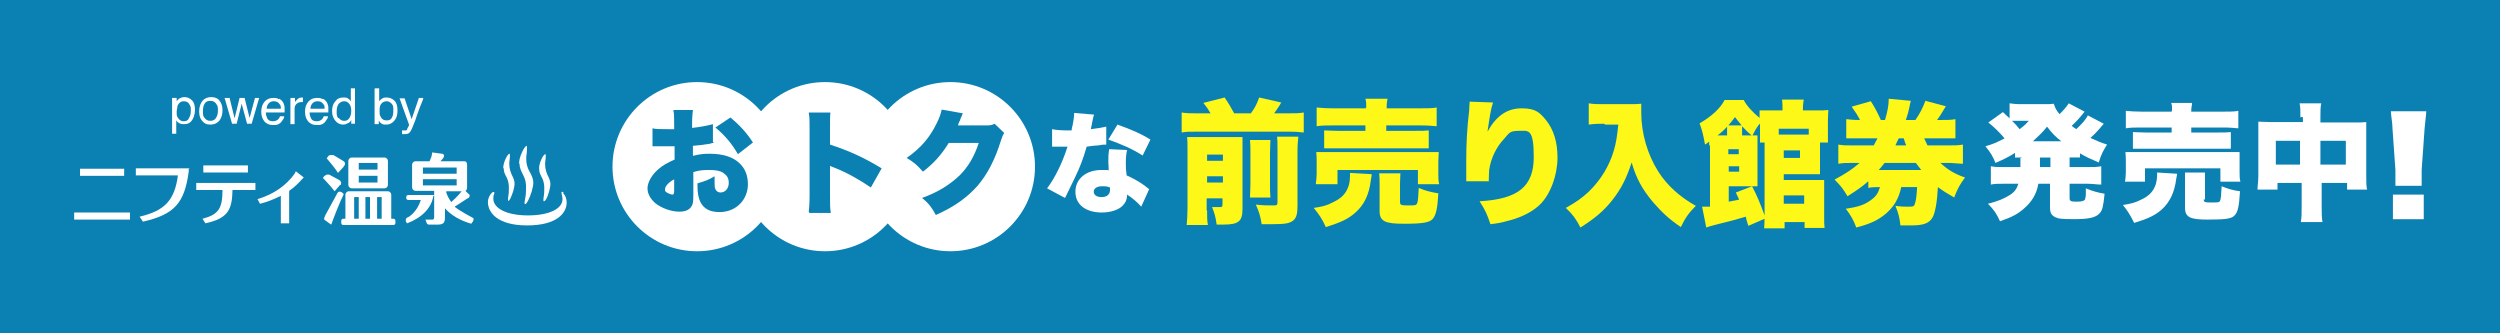 <?xml version="1.0" encoding="UTF-8"?>
<svg id="_レイヤー_1" data-name=" レイヤー 1" xmlns="http://www.w3.org/2000/svg" version="1.1" viewBox="0 0 600 80">
  <defs>
    <style>
      .cls-1 {
        fill: #fdf817;
      }

      .cls-1, .cls-2, .cls-3 {
        stroke-width: 0px;
      }

      .cls-2 {
        fill: #0b81b3;
      }

      .cls-3 {
        fill: #fff;
      }
    </style>
  </defs>
  <rect class="cls-2" width="600" height="80"/>
  <g>
    <g>
      <g>
        <g>
          <path class="cls-3" d="M135.3,46.2s-.3-.3-.5-.1c-.1,0,0,.5,0,.5.1.4.2.8.2,1.2,0,2.3-3.2,3.9-8.3,3.9-5.1,0-8.3-1.7-8.3-4,0-.4,0-.8.2-1.1,0,0,.1-.4,0-.5-.2-.1-.5.1-.5.1-.6.6-1,1.4-1,2.3,0,2.5,2.3,5.6,9.4,5.6,7.2,0,9.5-3,9.5-5.5,0-.9-.3-1.7-.9-2.3h0Z"/>
          <path class="cls-3" d="M124.6,39.3s-.1-.8.4-2.1c.5-1.3,1.1-2.2,1.4-2.2.2,0,0,1.9,0,1.9,0,0-.5,2.3.7,4.3,1.2,2.1,1,2.9.5,4.8-.6,1.9-1.3,3.1-1.6,3-.3-.2.1-1.3.2-2.4,0-1.1.3-2.7-.5-4.3-.6-1.3-1-1.8-1-3Z"/>
          <path class="cls-3" d="M129.4,40.5s-.1-.6.3-1.7c.4-1.1.9-1.8,1.2-1.8.2,0,0,1.5,0,1.5-.2,1.2,0,2.4.5,3.5.9,1.7.8,2.3.4,3.9-.4,1.6-1,2.5-1.3,2.4-.2-.1,0-1.1.1-1.9,0-.8.2-2.1-.4-3.5-.5-1-.8-1.4-.8-2.4Z"/>
          <path class="cls-3" d="M120.8,40.4s-.1-.6.3-1.7c.4-1.1.9-1.8,1.2-1.8.2,0,0,1.5,0,1.5-.2,1.2,0,2.4.5,3.5.9,1.7.8,2.3.4,3.9-.5,1.6-1,2.5-1.2,2.4-.2-.1,0-1.1.1-1.9,0-.8.2-2.1-.4-3.5-.5-1-.8-1.4-.8-2.4Z"/>
        </g>
        <g>
          <path class="cls-3" d="M71,41.1c0,0-.2.4-.3.6-2.1,2.9-5,4.9-8.9,6.1l.6,1.1c1.7-.4,3.4-1.1,5-1.9v6.6h2v-7.8c1.2-.8,2.2-1.8,3.1-2.8,0,0,.3-.3.4-.4,0,0-1.9-1.5-1.9-1.5Z"/>
          <g>
            <path class="cls-3" d="M17.8,51v1.7h13.4v-1.7h-13.4Z"/>
            <path class="cls-3" d="M19.2,40.5v1.7h10.6v-1.7h-10.6Z"/>
          </g>
          <path class="cls-3" d="M45.5,40.4h-4.7c-2.9,0-6.2,0-8.2,0v1.7c2.5,0,5.9,0,8.2,0h1.9c-.8,6-3.2,8.5-9.2,9.9l.8,1.2c7.4-1.7,10-4.3,11-12.1,0-.3,0-.6,0-.6h.1Z"/>
          <g>
            <path class="cls-3" d="M61.3,43.9h-14.2v1.7h6.3c0,4.5-1,5.9-4.8,6.9l.7,1.1c5.4-1.2,6.4-3.2,6.5-8h5.5s0-1.7,0-1.7Z"/>
            <path class="cls-3" d="M54.2,41.4h5.3v-1.7h-10.7v1.7h5.4Z"/>
          </g>
          <g>
            <path class="cls-3" d="M113.7,52.6c0,0,0-.2-.2-.3,0,0-3.4-1.8-4.4-2.7.9-.5,3.2-2.1,3.3-2.1.2,0,.3-.3.3-.5s0-.4-.3-.5l-.7-.7c.2,0,.4-.4.4-.8v-5.5c0-.2,0-.4-.2-.6s-.3-.2-.6-.2h-5.6c.4-.4.8-.9.8-1,0-.2.2-.4,0-.5,0-.2-.2-.3-.4-.3l-2.2-.3h-.2c0,.8-.3,1.4-.6,2.1h-3.4c-.4,0-.8.4-.8.8v5.5c0,.4.4.8.8.8h4.5v6.3q0,.6-.4.6c-.4,0-1.7,0-1.7,0l.3.8c0,.2.3.4.5.4h2.2c1.6,0,1.7-.7,1.7-2.1v-1.8c1.5,1.7,3.6,2.9,6.3,3.7h0l.5-.7v-.3h0ZM101.5,40.2h8.1v1.5h-8.1v-1.5ZM101.5,44.5v-1.5h8.1v1.5h-8.1ZM107.1,46.2v-.3h3.7c-.9,1.2-2.1,2.2-2.5,2.6-.5-.7-.9-1.4-1.2-2.3Z"/>
            <path class="cls-3" d="M104.3,46.8h0c0,0-6.3,0-6.3,0-.3,0-.5.2-.5.5v.2c0,.3.2.5.5.5h3c-.9,2.9-2.9,4.1-3.2,4.2-.2,0-.3.3-.4.4,0,.2,0,.4,0,.6l.3.4h0c3.7-1.4,5.9-3.8,6.3-6.6h.2Z"/>
          </g>
          <g>
            <path class="cls-3" d="M82.1,46.2c0,0-.3-.2-.5-.2s-.4,0-.6.3l-3,5.5c0,.2-.2.4-.2.6s0,.4.3.5c0,0,1.3,1,1.4,1,.6-1.7,2-5.3,3-7.3,0,0-.4-.4-.4-.4Z"/>
            <path class="cls-3" d="M81.8,44.3c0-.2.2-.4,0-.6,0-.2-.2-.4-.4-.5l-2.4-1.3h-.4c-.3,0-.6.2-.8.4l-.3.4s2.1,2.2,2.8,3.2l1.3-1.5h.1Z"/>
            <path class="cls-3" d="M82.6,39.8c.2-.2.2-.4.2-.6s-.2-.4-.3-.5l-2.5-1.5h-.4c-.3,0-.7,0-.9.4l-.3.4s2.1,2.4,2.7,3.5l1.4-1.5v-.2Z"/>
            <path class="cls-3" d="M94.4,52.5h-.5v-5.8c0-.4-.4-.8-.8-.8h-9.4c-.4,0-.8.4-.8.8v5.8h-.5c-.3,0-.5.2-.5.5v.5c0,.3.2.5.5.5h12c.3,0,.5-.2.5-.5v-.5c0-.3-.2-.5-.5-.5ZM86.1,52.5h-1.1v-5.2h1.1v5.2ZM88.8,52.5h-1.1v-5.2h1.1v5.2ZM91.6,52.5h-1.1v-5.2h1.1v5.2Z"/>
            <path class="cls-3" d="M84.4,45.2h7.9c.4,0,.8-.4.8-.8v-5.8c0-.4-.4-.8-.8-.8h-7.9c-.4,0-.8.4-.8.8v5.8c0,.4.4.8.8.8ZM86.1,39.1h4.5v1.6h-4.5v-1.6ZM86.1,42.2h4.5v1.6h-4.5v-1.6Z"/>
          </g>
        </g>
      </g>
      <g>
        <path class="cls-3" d="M41.4,23.5h1v.8c.2-.3.4-.5.7-.7.4-.2.8-.3,1.2-.3.7,0,1.3.3,1.8.8s.7,1.3.7,2.3-.4,2.3-1.1,2.9c-.4.4-1,.5-1.6.5s-.9-.1-1.2-.3c-.2-.1-.4-.3-.6-.6v3.2h-1v-8.6h0ZM45.3,28.4c.3-.4.5-1,.5-1.8s0-.9-.2-1.3c-.3-.7-.8-1-1.5-1s-1.2.4-1.5,1.1c0,.4-.2.9-.2,1.5s0,.9.2,1.2c.3.6.8,1,1.5,1s.9-.2,1.2-.6h0Z"/>
        <path class="cls-3" d="M52.6,24.1c.5.5.8,1.3.8,2.3s-.2,1.8-.7,2.5c-.5.6-1.2,1-2.2,1s-1.5-.3-2-.9-.7-1.3-.7-2.3.3-1.9.8-2.5,1.2-.9,2.1-.9,1.5.3,2,.8h0ZM51.9,28.2c.3-.5.4-1.1.4-1.7s0-1-.3-1.4c-.3-.6-.8-.9-1.5-.9s-1.1.2-1.4.7c-.3.5-.4,1.1-.4,1.8s0,1.2.4,1.6c.3.4.7.7,1.4.7s1.1-.3,1.4-.8Z"/>
        <path class="cls-3" d="M55.1,23.5l1.2,4.9,1.2-4.9h1.2l1.2,4.8,1.3-4.8h1l-1.8,6.2h-1.1l-1.3-4.8-1.2,4.8h-1.1l-1.8-6.2h1.2Z"/>
        <path class="cls-3" d="M67,23.7c.4.2.7.5.9.8.2.3.3.7.4,1.1v1.4h-4.5c0,.6.2,1.1.4,1.5s.7.6,1.3.6,1-.2,1.3-.5c.2-.2.3-.4.4-.7h1c0,.2,0,.5-.3.8-.2.3-.3.5-.5.7-.3.3-.7.5-1.2.6h-.8c-.8,0-1.4-.3-1.9-.8-.5-.6-.8-1.3-.8-2.4s.3-1.8.8-2.4,1.2-.9,2.1-.9.9.1,1.3.3h0ZM67.4,26.1c0-.5,0-.8-.3-1.1-.3-.5-.8-.7-1.4-.7s-.9.2-1.2.5-.5.8-.5,1.3c0,0,3.4,0,3.4,0Z"/>
        <path class="cls-3" d="M69.8,23.5h1v1.1c0-.2.3-.5.6-.8s.7-.4,1.1-.4,0,0,0,0h.2v1.1h-.4c-.5,0-.9.2-1.2.5s-.4.7-.4,1.2v3.6h-1v-6.2h0Z"/>
        <path class="cls-3" d="M77.5,23.7c.4.2.7.5.9.8.2.3.3.7.4,1.1v1.4h-4.5c0,.6.2,1.1.4,1.5s.7.6,1.3.6,1-.2,1.3-.5c.2-.2.3-.4.4-.7h1c0,.2,0,.5-.3.8-.2.3-.3.5-.5.7-.3.3-.7.5-1.2.6h-.8c-.8,0-1.4-.3-1.9-.8-.5-.6-.8-1.3-.8-2.4s.3-1.8.8-2.4,1.2-.9,2.1-.9.9.1,1.3.3h0ZM77.9,26.1c0-.5,0-.8-.3-1.1-.3-.5-.8-.7-1.4-.7s-.9.2-1.2.5-.5.8-.5,1.3c0,0,3.4,0,3.4,0Z"/>
        <path class="cls-3" d="M83.6,23.7c.2.1.4.3.6.6v-3.1h1v8.5h-.9v-.9c-.2.4-.5.7-.9.8-.3.2-.7.3-1.1.3-.7,0-1.3-.3-1.8-.9s-.8-1.3-.8-2.3.2-1.7.7-2.3c.5-.7,1.1-1,2-1s.9.1,1.2.3h0ZM81.3,28.3c.3.4.7.7,1.3.7s.9-.2,1.2-.6c.3-.4.5-1,.5-1.8s-.2-1.4-.5-1.7c-.3-.4-.7-.6-1.2-.6s-.9.2-1.3.6c-.3.4-.5,1-.5,1.8s0,1.2.4,1.7h0Z"/>
        <path class="cls-3" d="M90,21.2h1v3.1c.2-.3.5-.5.8-.7s.7-.2,1-.2c.8,0,1.4.3,1.9.8s.7,1.3.7,2.3-.2,1.8-.7,2.4-1.1,1-2,1-.9-.1-1.2-.3c-.2-.1-.4-.4-.6-.6v.8h-1v-8.5h0ZM94,28.3c.3-.4.4-1,.4-1.8s0-1.2-.4-1.6-.7-.6-1.2-.6-.9.2-1.2.5c-.4.4-.5.9-.5,1.7s0,1.1.2,1.4c.3.7.8,1,1.5,1s1-.2,1.3-.7h-.1Z"/>
        <path class="cls-3" d="M100.5,23.5h1.1c0,.4-.5,1.3-1,2.7-.4,1.1-.7,1.9-.9,2.6-.6,1.6-1,2.5-1.3,2.9-.3.4-.7.5-1.3.5s-.3,0-.3,0h-.3v-.9h1s.2-.1.2-.2c0,0,0-.2.2-.5s.2-.5.3-.6l-2.3-6.4h1.2l1.7,5,1.7-5h0Z"/>
      </g>
    </g>
    <g>
      <circle class="cls-3" cx="167.3" cy="40" r="20.3"/>
      <circle class="cls-3" cx="198" cy="40" r="20.3"/>
      <circle class="cls-3" cx="228.1" cy="40" r="20.3"/>
      <path class="cls-2" d="M171.4,34.3c-.4,0-.5,0-1,.2-1.1.2-2.8.4-4.1.5v2.4c1.6-.4,2.5-.5,4-.5,3.3,0,5.8.8,7.4,2.5,1.2,1.2,1.8,2.9,1.8,4.8,0,3.8-2.9,6.7-6.8,6.7s-5.3-2.3-5.3-6.2v-.7c2-.6,2.6-.8,4.1-1.7v1.4c0,.8,0,1.3.2,1.7.2.5.7.8,1.2.8,1.2,0,2-1,2-2.3s-.5-1.8-1.3-2.4c-.7-.5-1.8-.7-3.2-.7s-2.4,0-4,.5v5.5c0,1.7-.1,2.3-.5,2.8-.5.8-1.5,1.2-2.8,1.2-2,0-4.3-.8-5.9-2.1-1.1-1-1.8-2.2-1.8-3.5s.9-3.1,2.5-4.5c1.1-1,2.2-1.6,4-2.4v-3.2h-5.3v-4.3c.8.2,1.9.2,3.7.2h1.5v-.9c0-2,0-2.7-.2-3.7h4.7c-.1,1-.2,1.6-.2,3.4v.9c1.8-.2,3.5-.5,5-.9v4.3l.3.2ZM161.9,43c-1.3.6-2.3,1.7-2.3,2.4s.2.6.6.9c.4.2.9.4,1.2.4s.4-.2.4-1.1v-2.6h.1ZM177.1,37c-1.4-2.4-2.9-4.3-5.4-6.4l3.6-2.4c2.3,1.9,4,3.8,5.4,6l-3.6,2.8Z"/>
      <path class="cls-2" d="M194.1,50.9c.1-1.2.2-2,.2-4.2v-15.8c0-2.2,0-2.5-.2-3.9h5.2c-.1.8-.1,2.1-.1,4v3.7c4.6,1.5,8.1,3.1,12.4,5.7l-2.6,4.6c-2.6-1.8-5.8-3.6-8.6-4.7-.7-.3-1.1-.4-1.2-.5v7.1c0,1.8,0,3.2.2,4.2h-5.2v-.2Z"/>
      <path class="cls-2" d="M231.1,27.2c-.1.2-.2.3-.3.7,0,0-.1.2-.2.4-.1.3-.2.5-.2.6-.3.5-.4.9-.5,1.2h6.8c1.1,0,1.4-.1,2-.4l2.3,2.2c-.3.5-.4.7-.8,1.9-1.4,4.5-3.2,8-5.6,10.8-2.5,2.8-5.5,5-10,7-.9-1.7-1.7-2.8-3.3-4.1,3.9-1.4,6.7-3.2,9.1-5.5,2-2,3.5-4.6,4.5-7.7h-7.2c-1.8,2.9-3.6,4.9-6.2,6.9-1.4-1.6-2.1-2.2-3.9-3.3,3.3-2.3,5.5-4.8,7.2-8.3.7-1.4,1-2.3,1.2-3.3l5.1.9h0Z"/>
    </g>
    <g>
      <g>
        <g>
          <path class="cls-1" d="M290.6,27.3c-.6-1-.9-1.5-1.8-2.6l5.1-1.3c1,1.4,1.7,2.7,2.3,3.8h4c.9-1.2,1.4-2.1,2-3.8l5.3,1.2c-.6,1.1-1.1,1.7-1.7,2.6h3.4c1.8,0,2.6,0,3.7-.2v4.8c-1-.1-1.8-.2-3.7-.2h-21.9c-1.8,0-2.7,0-3.7.2v-4.8c1.2.2,2,.2,3.7.2h3.3ZM289.7,50.5c0,1.7,0,2.4.2,3.5h-5.1c.1-1.2.2-2.3.2-3.9v-14.3c0-1.6,0-2.2-.1-2.9h13.3v17.2c0,3-.9,3.8-4.6,3.8s-.9,0-1.6,0c-.3-2.1-.5-2.6-1.1-4.2.9,0,1.3,0,1.8,0s.7,0,.7-.7v-1.4h-3.8v2.9h.1ZM293.5,38.6v-1.5h-3.8v1.5h3.8ZM293.5,43.8v-1.5h-3.8v1.5h3.8ZM304.9,33.7c0,.9-.1,1.7-.1,3.1v7.3c0,1.6,0,2.3.1,3.3h-4.9c0-1.1.1-1.7.1-3.3v-7.4c0-1.4,0-2-.1-3.1h4.9ZM311.6,32.8c-.1,1-.2,1.9-.2,3.4v13.2c0,2-.3,2.9-1,3.5-.9.7-1.9.9-4.9.9s-.4,0-2.7,0c-.3-1.9-.6-2.9-1.4-4.7,1.7.2,2.7.2,3.9.2s1.3,0,1.3-.9v-12.4c0-1.7,0-2.3-.1-3.2h5.1Z"/>
          <path class="cls-1" d="M329.2,41.7c0,.4,0,.5-.2,1.5-.4,3.5-1.6,6-3.8,7.9-1.7,1.5-3.5,2.3-7,3.4-.9-2-1.6-3-2.9-4.6,2.1-.3,3.2-.6,4.5-1.3,2.2-1,3.3-2.2,3.9-4.1.2-.7.3-1.5.3-2.1v-.9l5.2.3h0ZM315.8,44.1c.1-.8.2-1.6.2-2.4v-2.7c0-1,0-1.7-.1-2.5,1,0,1.9,0,3.7,0h21.9c1.8,0,2.6,0,3.8,0,0,.7-.1,1.3-.1,2.4v2.8c0,1,0,1.7.2,2.5h-5.1v-3.4h-19.3v3.4h-5.2ZM327.9,25.8c0-1,0-1.4-.2-2.1h5.3c-.1.6-.2,1.1-.2,2.1v.2h7.9c1.8,0,3.2,0,4.1-.2v4.5c-1.1-.1-2.1-.2-4-.2h-8.1v1.3h7c1.5,0,2.4,0,3.2-.1v4.3c-.9,0-1.6,0-3.2,0h-18.7c-1.5,0-2.3,0-3.2,0v-4.3c.8,0,1.7.1,3.2.1h6.7v-1.3h-7.7c-1.8,0-2.9,0-4,.2v-4.5c.9.1,2.3.2,4.2.2h7.6v-.2h.1ZM336,48.4c0,.8.2.9,1.9.9s2,0,2.2-.5c.2-.3.3-1.5.4-3.7,1.6.7,2.9,1,4.7,1.3-.2,3.8-.6,5.3-1.4,6.2-.8.8-2.3,1.1-6.8,1.1s-5.9-.5-5.9-3.1v-6.2c0-1.3,0-2-.1-2.8h5.1c0,.7-.1,1.3-.1,2.5v4.3h0Z"/>
          <path class="cls-1" d="M358.3,24.7c-.5,1.4-.8,3.5-1.3,6.9,2.1-3.8,4.7-5.6,8.2-5.6s4.4,1.1,5.9,2.9c1.8,2.3,2.7,5.2,2.7,9s-1.6,9.2-4.9,11.8c-1.8,1.5-4.4,2.7-7.4,3.4-1.1.3-1.9.5-3.8.7-.8-2.4-1.2-3.3-2.6-5.5,9.3-.5,13-3.6,13-10.6s-1.3-6.3-3.6-6.3-2.3.6-3.5,1.9c-1.9,2-3.2,4.7-3.6,7.5,0,.7-.1,1.1-.1,2.7h-5.4v-5.2c0-3.9.2-7.6.7-11.8,0-.9.1-1.3.1-1.8v-.3l5.7.2h-.1Z"/>
        </g>
        <g>
          <path class="cls-1" d="M385,29.7c-1.1,0-2.3,0-3.7.2v-5.1c1.2.2,1.9.2,3.7.2h6c1.2,0,2,0,2.9-.1v2.1c0,5,1.5,10.1,4.1,14.2,2.1,3.3,5.2,6.1,9,8.2-1.6,1.6-2.5,2.8-3.6,5.1-2.8-1.9-4.5-3.5-6.6-5.9-2.7-3.2-4.1-5.8-5.2-9.6-1.3,3.9-2.5,6.3-4.7,9.1-2,2.5-4.1,4.3-7.6,6.5-1-2-1.9-3.2-3.5-4.7,2.5-1.4,3.9-2.4,5.5-3.9,2.8-2.7,4.9-6.1,6-9.8.6-2,.8-3.6,1.1-6.3h-3.2l-.2-.2Z"/>
          <path class="cls-1" d="M410.2,34.6v-.6c-.4.3-.5.4-1,.7-.4-2.2-.6-3.2-1.3-5.1,2.8-1.6,5-3.6,6-5.6h4.6c.7,1.4,2.1,2.9,3.8,4.3v-1.8h5.5v-.3c0-1,0-1.6-.1-2.3h5.2c-.1.6-.2,1.2-.2,2.3v.3h3.4c1.2,0,1.9,0,2.7-.1,0,.7-.1,1.2-.1,2.4v5.4h-1.9v7.6h-8.7v1.4h9.7v8.9c0,1.1,0,1.9.1,2.6h-4.8v-1.4h-4.8v1.5h-4.9c0-.7.1-1.2.1-2.3l-3.9,1.7c-.3-1-.5-1.5-.6-2.2-2,.6-3.8,1.1-7.5,2-1.1.3-1.5.4-2,.6l-1-5c.6,0,1.2,0,1.9,0v-14.5l-.2-.4ZM414.5,31.4v-1c-.7.8-1.5,1.5-2.3,2.1h2.3v-1.2h0ZM418,30.1c-.6-.7-.9-1.1-1.6-2-.7.9-.9,1.2-1.6,2h3.3,0ZM422.3,29.7c-.9,1.2-1.2,1.8-1.7,2.8h1.2v9.8c0,1.2,0,2,0,2.4h-6.9v3.7c1.1-.2,1.5-.3,2.5-.5-.3-.6-.4-.9-.8-1.7l3.9-1.5c1.2,2.3,1.9,4,3,7v-17.5h-1.1v-4.4h-.1ZM417.3,37v-1.2h-2.5v1.2h2.5ZM414.9,41.2h2.5v-1.3h-2.5v1.3ZM419.4,32.5h1c-1.1-.9-1.3-1.2-2.3-2.2v2.2h1.3ZM434.1,30.9h-7.2v1.4h7.2v-1.4ZM428.1,37.9h3.9v-1.8h-3.9v1.8ZM428.1,48.9h4.9v-2h-4.9v2Z"/>
          <path class="cls-1" d="M465.7,39.1c1.7,1.6,3.3,2.6,5.9,3.5-1.3,1.8-1.8,2.7-2.6,4.8-1.9-1.1-2.7-1.6-3.9-2.5-.2,3.8-.7,6.3-1.3,7.3-.8,1.4-2.2,1.9-5.1,1.9s-1.4,0-2.6,0c-.2-1.9-.5-3-1.2-4.7,1.4.2,2.1.2,2.8.2,1.5,0,1.7,0,1.9-.8.3-.9.4-2.1.5-3.9h-3.8c-.6,2.8-1.7,4.6-3.6,6.3-1.9,1.6-3.7,2.5-7.2,3.4-.6-1.7-1.3-2.9-2.5-4.5,2.8-.4,4.4-.9,5.9-2,1.3-.9,1.8-1.6,2.3-3.2-1.2,0-2,0-2.8.2v-1.6c-1.5,1.3-2.5,2-5,3.6-1-1.7-1.6-2.5-3.1-4,2.6-1.4,4.3-2.5,6-4h-1.5c-1.7,0-2.5,0-3.6.2v-4.6c1.1.2,1.8.2,3.6.2h4.9c.4-.7.5-1,.9-1.7h-3.9c-1.6,0-2.5,0-3.6,0v-4.6c1,.1,1.6.2,3.3.2-.5-1-1-1.8-2-3.2l4.6-1.3c.9,1.4,1.6,2.7,2.4,4.5h1c.6-2,.9-3.6.9-5.1l5.3.5c-.2.6-.2.9-.4,1.8-.1.6-.4,1.6-.8,2.8h2.3c1.1-1.6,1.7-2.8,2.4-4.6l4.9,1.3c-1.2,2-1.5,2.5-2.1,3.3h.7c1.9,0,2.6,0,3.7-.2v4.6c-1.1,0-2.1,0-3.7,0h-3.8c.4.8.5,1.1.8,1.7h4.8c1.8,0,2.6,0,3.7-.2v4.6c-1.1,0-2-.2-3.7-.2h-1.7ZM461.1,40.8c-.5-.7-.8-1-1.3-1.7h-7.5c-.5.7-.9,1.1-1.4,1.7h10.2ZM457.5,34.9c-.3-.6-.3-.8-.6-1.7h-1.2c-.3.6-.5,1-.8,1.7h2.6Z"/>
        </g>
      </g>
      <g>
        <path class="cls-3" d="M485.2,37.8h-1.6v-1.1c-1.6,1-2.8,1.6-4.7,2.4-.6-1.6-1.2-2.5-2.4-4,1.8-.5,2.7-.9,4.6-1.9-1.4-1.6-2.4-2.6-3.9-3.8l3.5-2.5c.8.8,1.1,1,1.6,1.5v-3.6c.8.1,1.4.2,2.8.2h5.3c1.4,0,1.8,0,2.5-.1.4,1.1.6,1.6,1.4,2.5.9-.9,1.7-1.8,2.2-2.6l3.8,2q-.2.2-.4.5c-.8,1-1.7,2-2.7,2.9.6.5.7.5,1.1.8,1.3-1.2,2.2-2.2,2.8-3.3l3.8,2c-.1.1-.5.6-1.2,1.4-.4.5-1.3,1.4-2,2,1.5.7,2.4,1.1,4,1.6-.9,1.4-1.4,2.3-2,4.3-2.1-.9-3.2-1.4-4.5-2.2v1c-.9,0-1.4,0-2.5,0v2.3h4.2c1.7,0,2.4,0,3.4-.2v4.4c-1.1,0-1.9-.2-3.4-.2h-4.2v3.4c0,.8.3.9,1.7.9s1.7-.2,2-.5c0-.2.2-.6.2-1.2v-1.5c1.7.7,2.8,1,4.5,1.3-.3,2.9-.5,4-1.2,4.7-.9,1-2.5,1.4-6.2,1.4s-3.7-.2-4.5-.5c-.9-.5-1.2-1-1.2-2.5v-5.5h-2.8c-.4,2.4-1.5,4.3-3.5,6-1.5,1.3-2.8,2-5.7,3-.8-1.8-1.5-2.8-2.9-4.2,2.4-.6,3.8-1.2,5.1-2,1.2-.7,1.8-1.5,2.2-2.8h-3.3c-1.5,0-2.4,0-3.3.2v-4.4c1,.2,1.7.2,3.3.2h3.8v-2.2h.3ZM484,29h-1.1c.8.8,1.2,1.2,1.8,2,1.2-.9,1.5-1.2,2.2-2h-3,.1ZM494.7,33.9c-1.5-1.2-2.2-1.9-3.4-3.5-1.2,1.5-2.1,2.3-3.4,3.5h6.8ZM489.6,40.1h2.5v-2.3h-2.5v2.3Z"/>
        <path class="cls-3" d="M522.5,41.5c0,.4,0,.5-.2,1.4-.4,3.2-1.5,5.6-3.5,7.4-1.6,1.4-3.3,2.2-6.6,3.2-.9-1.8-1.5-2.8-2.7-4.3,2-.3,3-.6,4.2-1.2,2-.9,3.1-2,3.7-3.8.2-.7.3-1.4.3-2v-.8l4.8.3v-.2ZM510,43.7c.1-.8.2-1.5.2-2.3v-2.5c0-1,0-1.6-.1-2.4.9,0,1.8,0,3.4,0h20.5c1.7,0,2.4,0,3.5,0,0,.7,0,1.2,0,2.2v2.6c0,.9,0,1.6.2,2.3h-4.8v-3.2h-18.1v3.2h-4.7ZM521.3,26.6c0-.9,0-1.3-.2-1.9h5c0,.5-.2,1-.2,1.9v.2h7.4c1.7,0,3,0,3.9-.2v4.2c-1.1-.1-2-.2-3.8-.2h-7.5v1.2h6.5c1.4,0,2.2,0,3-.1v4c-.8,0-1.5,0-3,0h-17.5c-1.4,0-2.1,0-3,0v-4c.8,0,1.6.1,3,.1h6.3v-1.2h-7.2c-1.7,0-2.8,0-3.8.2v-4.2c.9.1,2.2.2,3.9.2h7.1v-.2h0ZM528.9,47.8c0,.7.2.8,1.8.8s1.9,0,2.1-.4c.2-.3.3-1.4.4-3.5,1.5.6,2.7,1,4.4,1.2-.2,3.5-.5,5-1.3,5.8-.7.8-2.2,1-6.4,1s-5.5-.5-5.5-2.9v-5.8c0-1.2,0-1.9,0-2.6h4.8c0,.7,0,1.2,0,2.4v4.1h-.1Z"/>
        <path class="cls-3" d="M552.1,28.2c0-1.7,0-2.4-.2-3.4h5.2c-.2,1-.2,1.7-.2,3.2v1.4h7.8c1.6,0,2.3,0,3.2-.1,0,.9,0,1.5,0,2.9v10c0,1.7,0,2.4.2,3.3h-4.8v-1.6h-6.1v5.3c0,1.9,0,3,.2,4.1h-5.2c.2-1.2.2-2.2.2-4.1v-5.3h-5.8v1.6h-4.8c0-.9.2-1.8.2-3.3v-10.1c0-1.3,0-2,0-2.9,1.1,0,1.7.1,3.2.1h7.5v-1.2h-.4ZM546.2,33.8v5.7h5.8v-5.7h-5.8ZM563,39.5v-5.7h-6.1v5.7h6.1Z"/>
        <path class="cls-3" d="M574.9,44.6v-1.4c0-.5,0-.6,0-2.4l-.7-9.9c0-1.3-.3-2.7-.4-4.2h8.5c0,.7-.3,2.9-.4,4.2l-.7,9.9c0,1.3,0,1.9,0,2.4v1.4h-6.1ZM574.3,52.6v-5.9h7.4v5.9h-7.4Z"/>
      </g>
    </g>
    <path class="cls-3" d="M262.6,27.4q-.2.5-.5,2.1c-.1.6-.2.9-.3,1.5,1.7-.2,2.8-.4,3.7-.6v4.3c-.4,0-1,0-1.9.2-.7,0-2.2.2-2.8.3-.9,3.1-1.6,4.9-2.9,7.6-.6,1.2-.8,1.7-1.8,3.7-.2.5-.4.8-.5,1l-4.3-2.3c1.9-2.5,3.7-6.2,4.9-10h-3.7v-4.2c1,.2,2.2.3,3.8.3s.4,0,.9,0c0-.1,0-.5.2-1.1.2-.9.4-2.2.4-3.1l4.7.4h0ZM273.9,49.6c-1-1.1-2-2-3.4-2.9,0,1.2-.4,2-1.1,2.7-1,1-2.9,1.6-5,1.6s-3.9-.6-5-1.7c-.9-.9-1.3-2-1.3-3.3,0-3.1,2.6-5.2,6.2-5.2s1,0,1.8.2c0-1-.1-1.5-.1-2.1,0-1.1,0-1.9.2-3.1l4.3.2c-.2.9-.3,1.7-.3,3s0,1.7.2,3.1c1.6.7,2.8,1.4,4.1,2.3,0,0,.5.4,1.3,1l-1.9,4.2h0ZM264.5,44.7c-1.2,0-2,.5-2,1.3s.7,1.3,1.9,1.3,2-.6,2-1.7,0-.6,0-.6c-.7-.3-1.2-.3-1.8-.3h-.1ZM274.2,37.3c-2.5-1.6-5.1-2.7-8.2-3.8l2.2-3.6c3.3,1.2,5.5,2.1,7.9,3.6l-1.9,3.9h0Z"/>
  </g>
</svg>